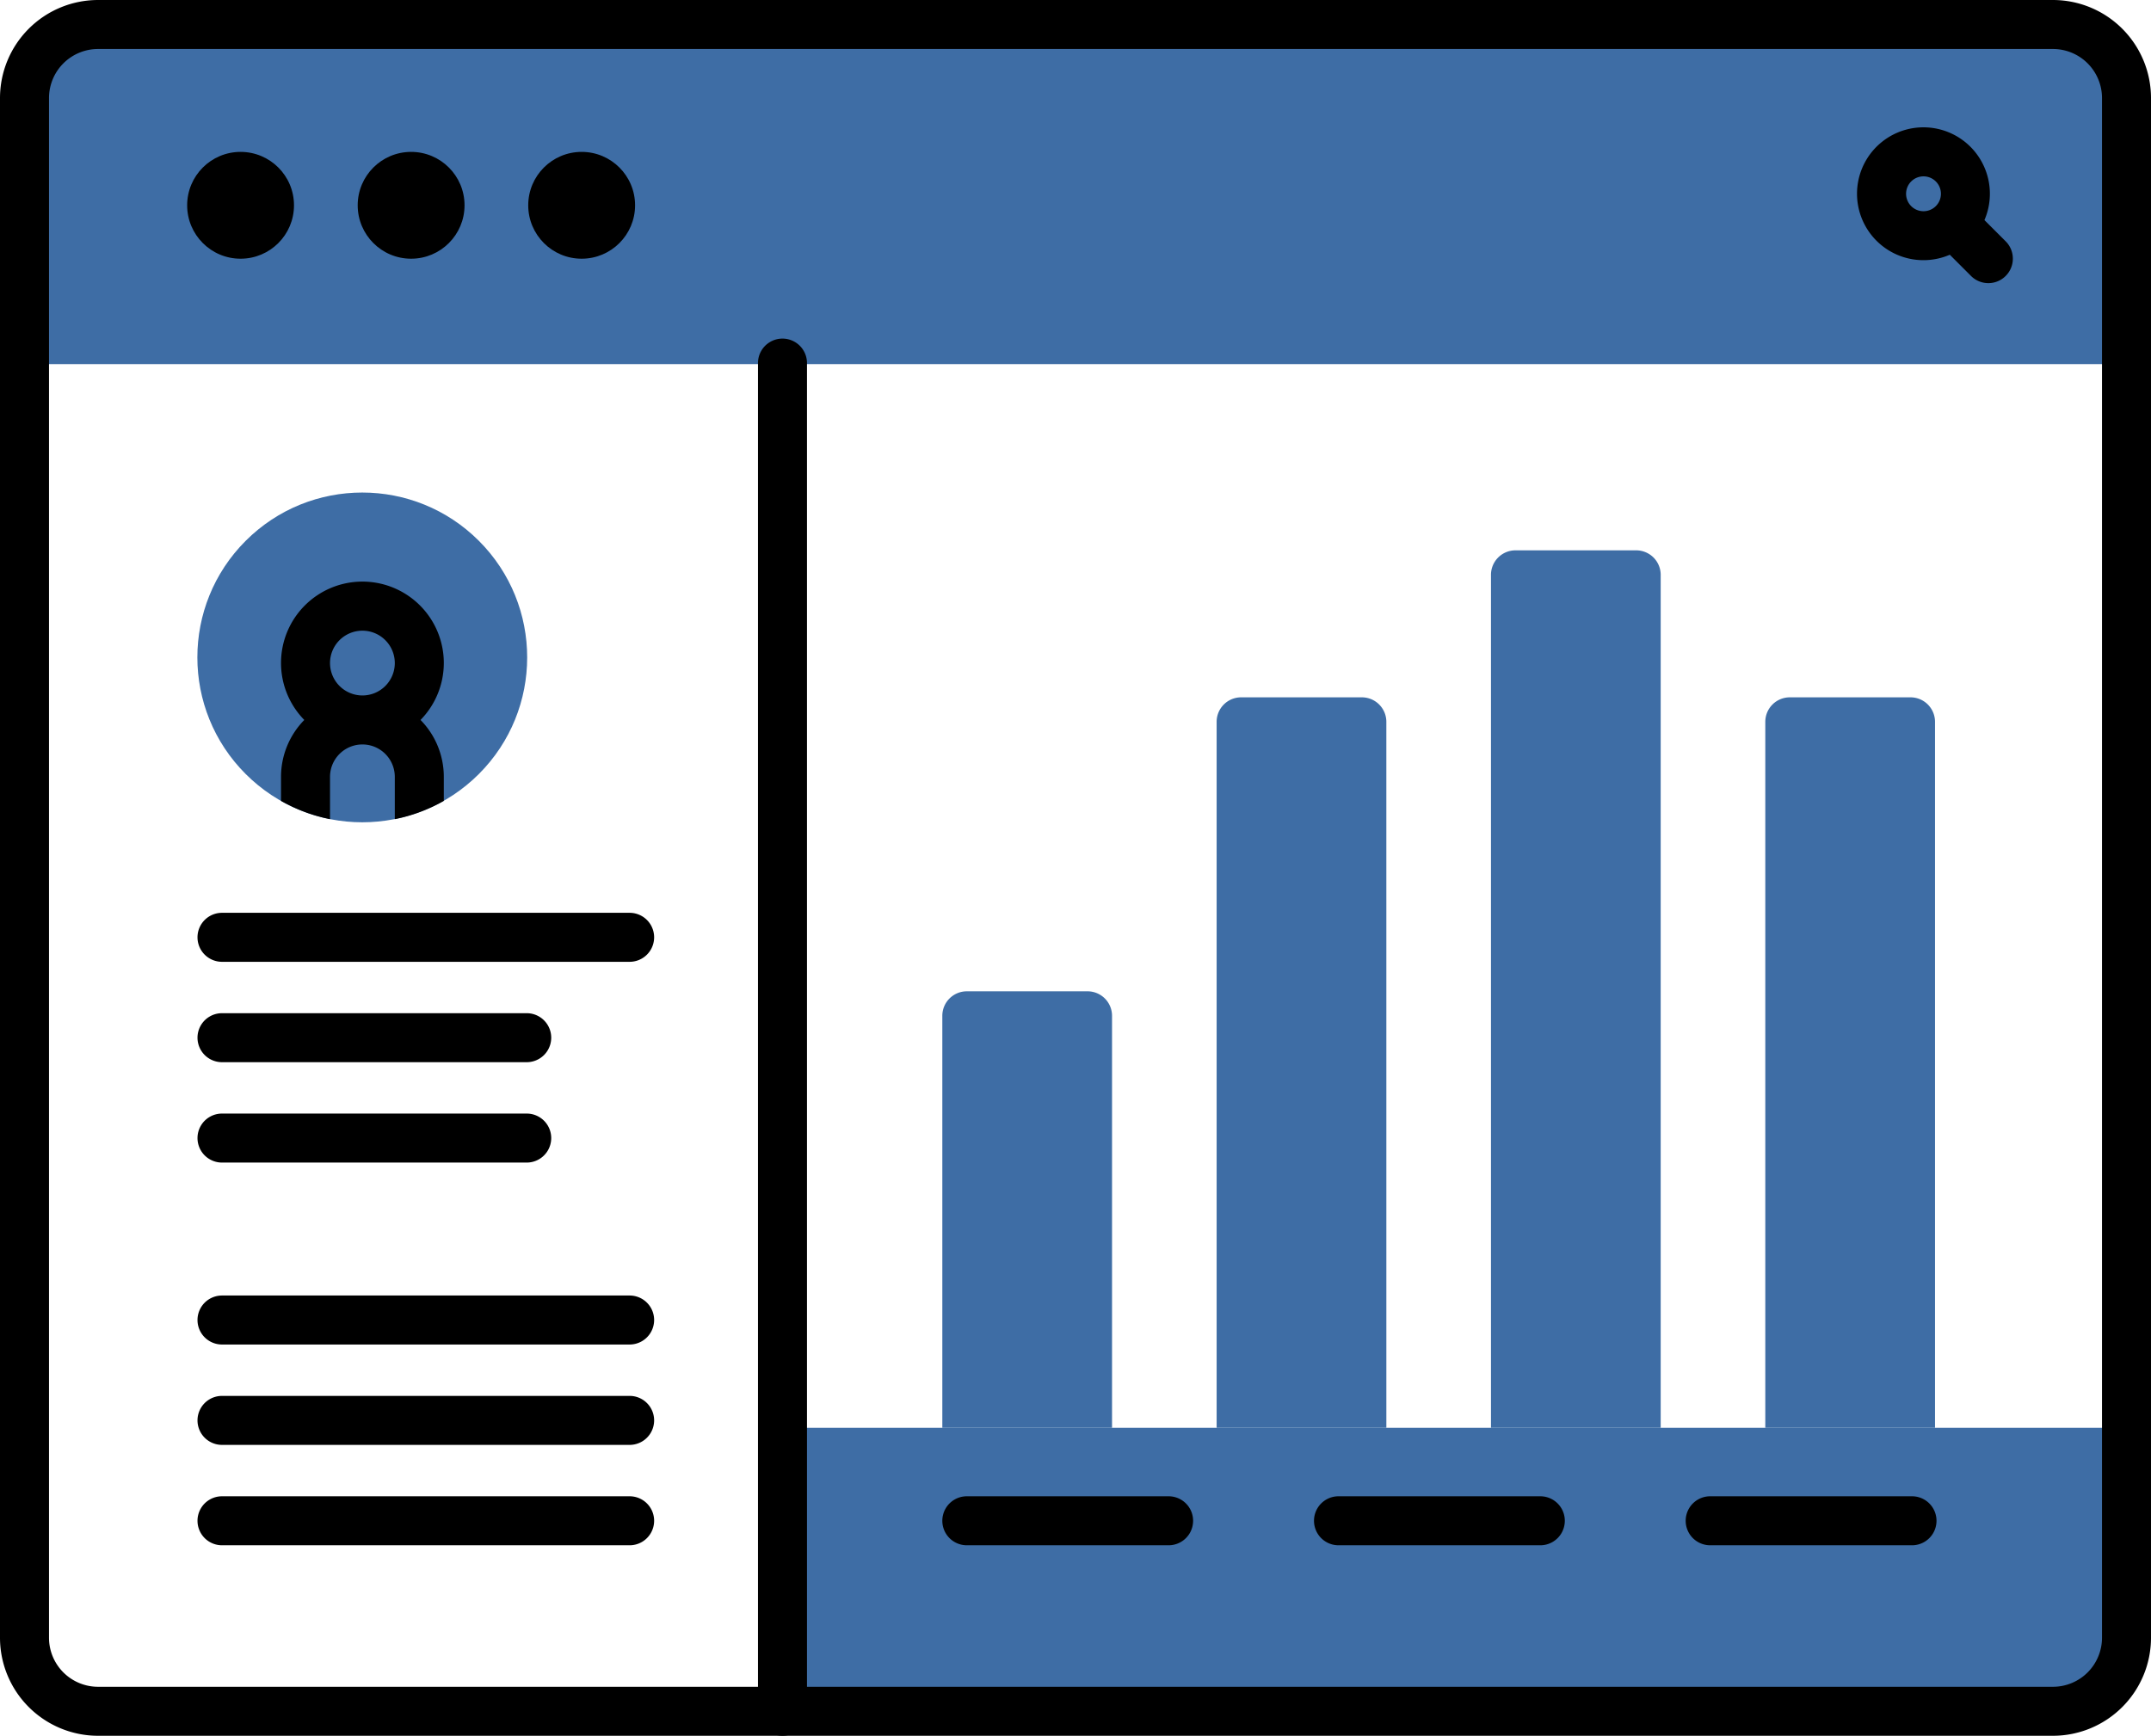<svg xmlns="http://www.w3.org/2000/svg" width="438.94" height="354.266" viewBox="0 0 438.94 354.266">
  <g id="Group_1029" data-name="Group 1029" transform="translate(9035.47 -1783.935)">
    <g id="Group_1027" data-name="Group 1027">
      <path id="Path_4074" data-name="Path 4074" d="M196,430.786H455.47a15,15,0,0,0,15-15V372.93H196Z" transform="translate(-9072 1702.412)" fill="#3e6da5"/>
      <g id="Group_998" data-name="Group 998" transform="translate(-9072 1702.412)">
        <g id="Group_992" data-name="Group 992">
          <circle id="Ellipse_106" data-name="Ellipse 106" cx="33.651" cy="33.651" r="33.651" transform="translate(62.867 215.699) rotate(-45)" fill="#3e6da5"/>
          <path id="Path_4076" data-name="Path 4076" d="M98.625,228.464a16.585,16.585,0,0,0-4.75,11.61v4.91a33.525,33.525,0,0,0,10,3.73v-8.64a6.61,6.61,0,0,1,13.22,0v8.64a33.425,33.425,0,0,0,10-3.73v-4.91a16.542,16.542,0,0,0-4.75-11.61,16.61,16.61,0,1,0-23.72,0Zm5.25-11.61a6.61,6.61,0,1,1,6.61,6.61A6.619,6.619,0,0,1,103.875,216.854Z"/>
        </g>
        <g id="Group_993" data-name="Group 993">
          <path id="Path_4077" data-name="Path 4077" d="M165.014,267.825H81.833a5,5,0,0,0,0,10h83.181a5,5,0,1,0,0-10Z"/>
        </g>
        <g id="Group_994" data-name="Group 994">
          <path id="Path_4078" data-name="Path 4078" d="M144.014,288.313H81.833a5,5,0,0,0,0,10h62.181a5,5,0,0,0,0-10Z"/>
        </g>
        <g id="Group_995" data-name="Group 995">
          <path id="Path_4079" data-name="Path 4079" d="M144.014,308.8H81.833a5,5,0,0,0,0,10h62.181a5,5,0,0,0,0-10Z"/>
        </g>
        <g id="Group_997" data-name="Group 997">
          <path id="Path_4080" data-name="Path 4080" d="M165.014,345.934H81.833a5,5,0,0,0,0,10h83.181a5,5,0,0,0,0-10Z"/>
          <path id="Path_4081" data-name="Path 4081" d="M165.014,366.421H81.833a5,5,0,0,0,0,10h83.181a5,5,0,0,0,0-10Z"/>
          <path id="Path_4082" data-name="Path 4082" d="M165.014,386.909H81.833a5,5,0,0,0,0,10h83.181a5,5,0,1,0,0-10Z"/>
          <g id="Group_996" data-name="Group 996">
            <path id="Path_4083" data-name="Path 4083" d="M275,386.909H233.823a5,5,0,1,0,0,10H275a5,5,0,0,0,0-10Z"/>
            <path id="Path_4084" data-name="Path 4084" d="M350.85,386.909H309.67a5,5,0,0,0,0,10h41.181a5,5,0,1,0,0-10Z"/>
            <path id="Path_4085" data-name="Path 4085" d="M426.7,386.909H385.516a5,5,0,0,0,0,10H426.7a5,5,0,0,0,0-10Z"/>
          </g>
        </g>
      </g>
      <path id="Path_4087" data-name="Path 4087" d="M470.47,155.836V101.523a15,15,0,0,0-15-15H56.53a15,15,0,0,0-15,15v54.313Z" transform="translate(-9072 1702.412)" fill="#3e6da5"/>
      <path id="Path_4088" data-name="Path 4088" d="M455.471,435.789H56.53a20.023,20.023,0,0,1-20-20V101.523a20.023,20.023,0,0,1,20-20H455.471a20.023,20.023,0,0,1,20,20V415.789A20.023,20.023,0,0,1,455.471,435.789ZM56.53,91.523a10.011,10.011,0,0,0-10,10V415.789a10.011,10.011,0,0,0,10,10H455.471a10.011,10.011,0,0,0,10-10V101.523a10.011,10.011,0,0,0-10-10Z" transform="translate(-9072 1702.412)"/>
      <g id="Group_1001" data-name="Group 1001" transform="translate(-9072 1702.412)">
        <circle id="Ellipse_107" data-name="Ellipse 107" cx="10.901" cy="10.901" r="10.901" transform="translate(74.722 112.523)"/>
        <circle id="Ellipse_108" data-name="Ellipse 108" cx="10.901" cy="10.901" r="10.901" transform="translate(109.523 112.523)"/>
        <circle id="Ellipse_109" data-name="Ellipse 109" cx="10.901" cy="10.901" r="10.901" transform="translate(144.323 112.523)"/>
      </g>
      <path id="Path_4090" data-name="Path 4090" d="M296.789,111.488a13.557,13.557,0,1,0-4.22,22.025l4.348,4.348a5,5,0,0,0,7.071-7.071l-4.348-4.348a13.569,13.569,0,0,0-2.851-14.954Zm-12.1,7.071a3.557,3.557,0,1,1,0,5.031A3.562,3.562,0,0,1,284.687,118.559Z" transform="translate(-8930.158 1702.412)"/>
      <g id="Group_1004" data-name="Group 1004" transform="translate(-9072 1702.412)">
        <path id="Path_4091" data-name="Path 4091" d="M263.455,372.93H228.823V288.846a5,5,0,0,1,5-5h24.632a5,5,0,0,1,5,5Z" fill="#3e6da5"/>
        <path id="Path_4092" data-name="Path 4092" d="M319.435,372.93H284.8V228.846a5,5,0,0,1,5-5h24.632a5,5,0,0,1,5,5Z" fill="#3e6da5"/>
        <path id="Path_4093" data-name="Path 4093" d="M375.415,372.93H340.783V198.846a5,5,0,0,1,5-5h24.632a5,5,0,0,1,5,5Z" fill="#3e6da5"/>
        <path id="Path_4094" data-name="Path 4094" d="M431.395,372.93H396.763V228.846a5,5,0,0,1,5-5h24.632a5,5,0,0,1,5,5Z" fill="#3e6da5"/>
      </g>
      <path id="Path_4100" data-name="Path 4100" d="M196.206,435.786a5,5,0,0,1-5-5V155.63a5,5,0,0,1,10,0V430.786A5,5,0,0,1,196.206,435.786Z" transform="translate(-9072 1702.412)"/>
    </g>
  </g>
</svg>
